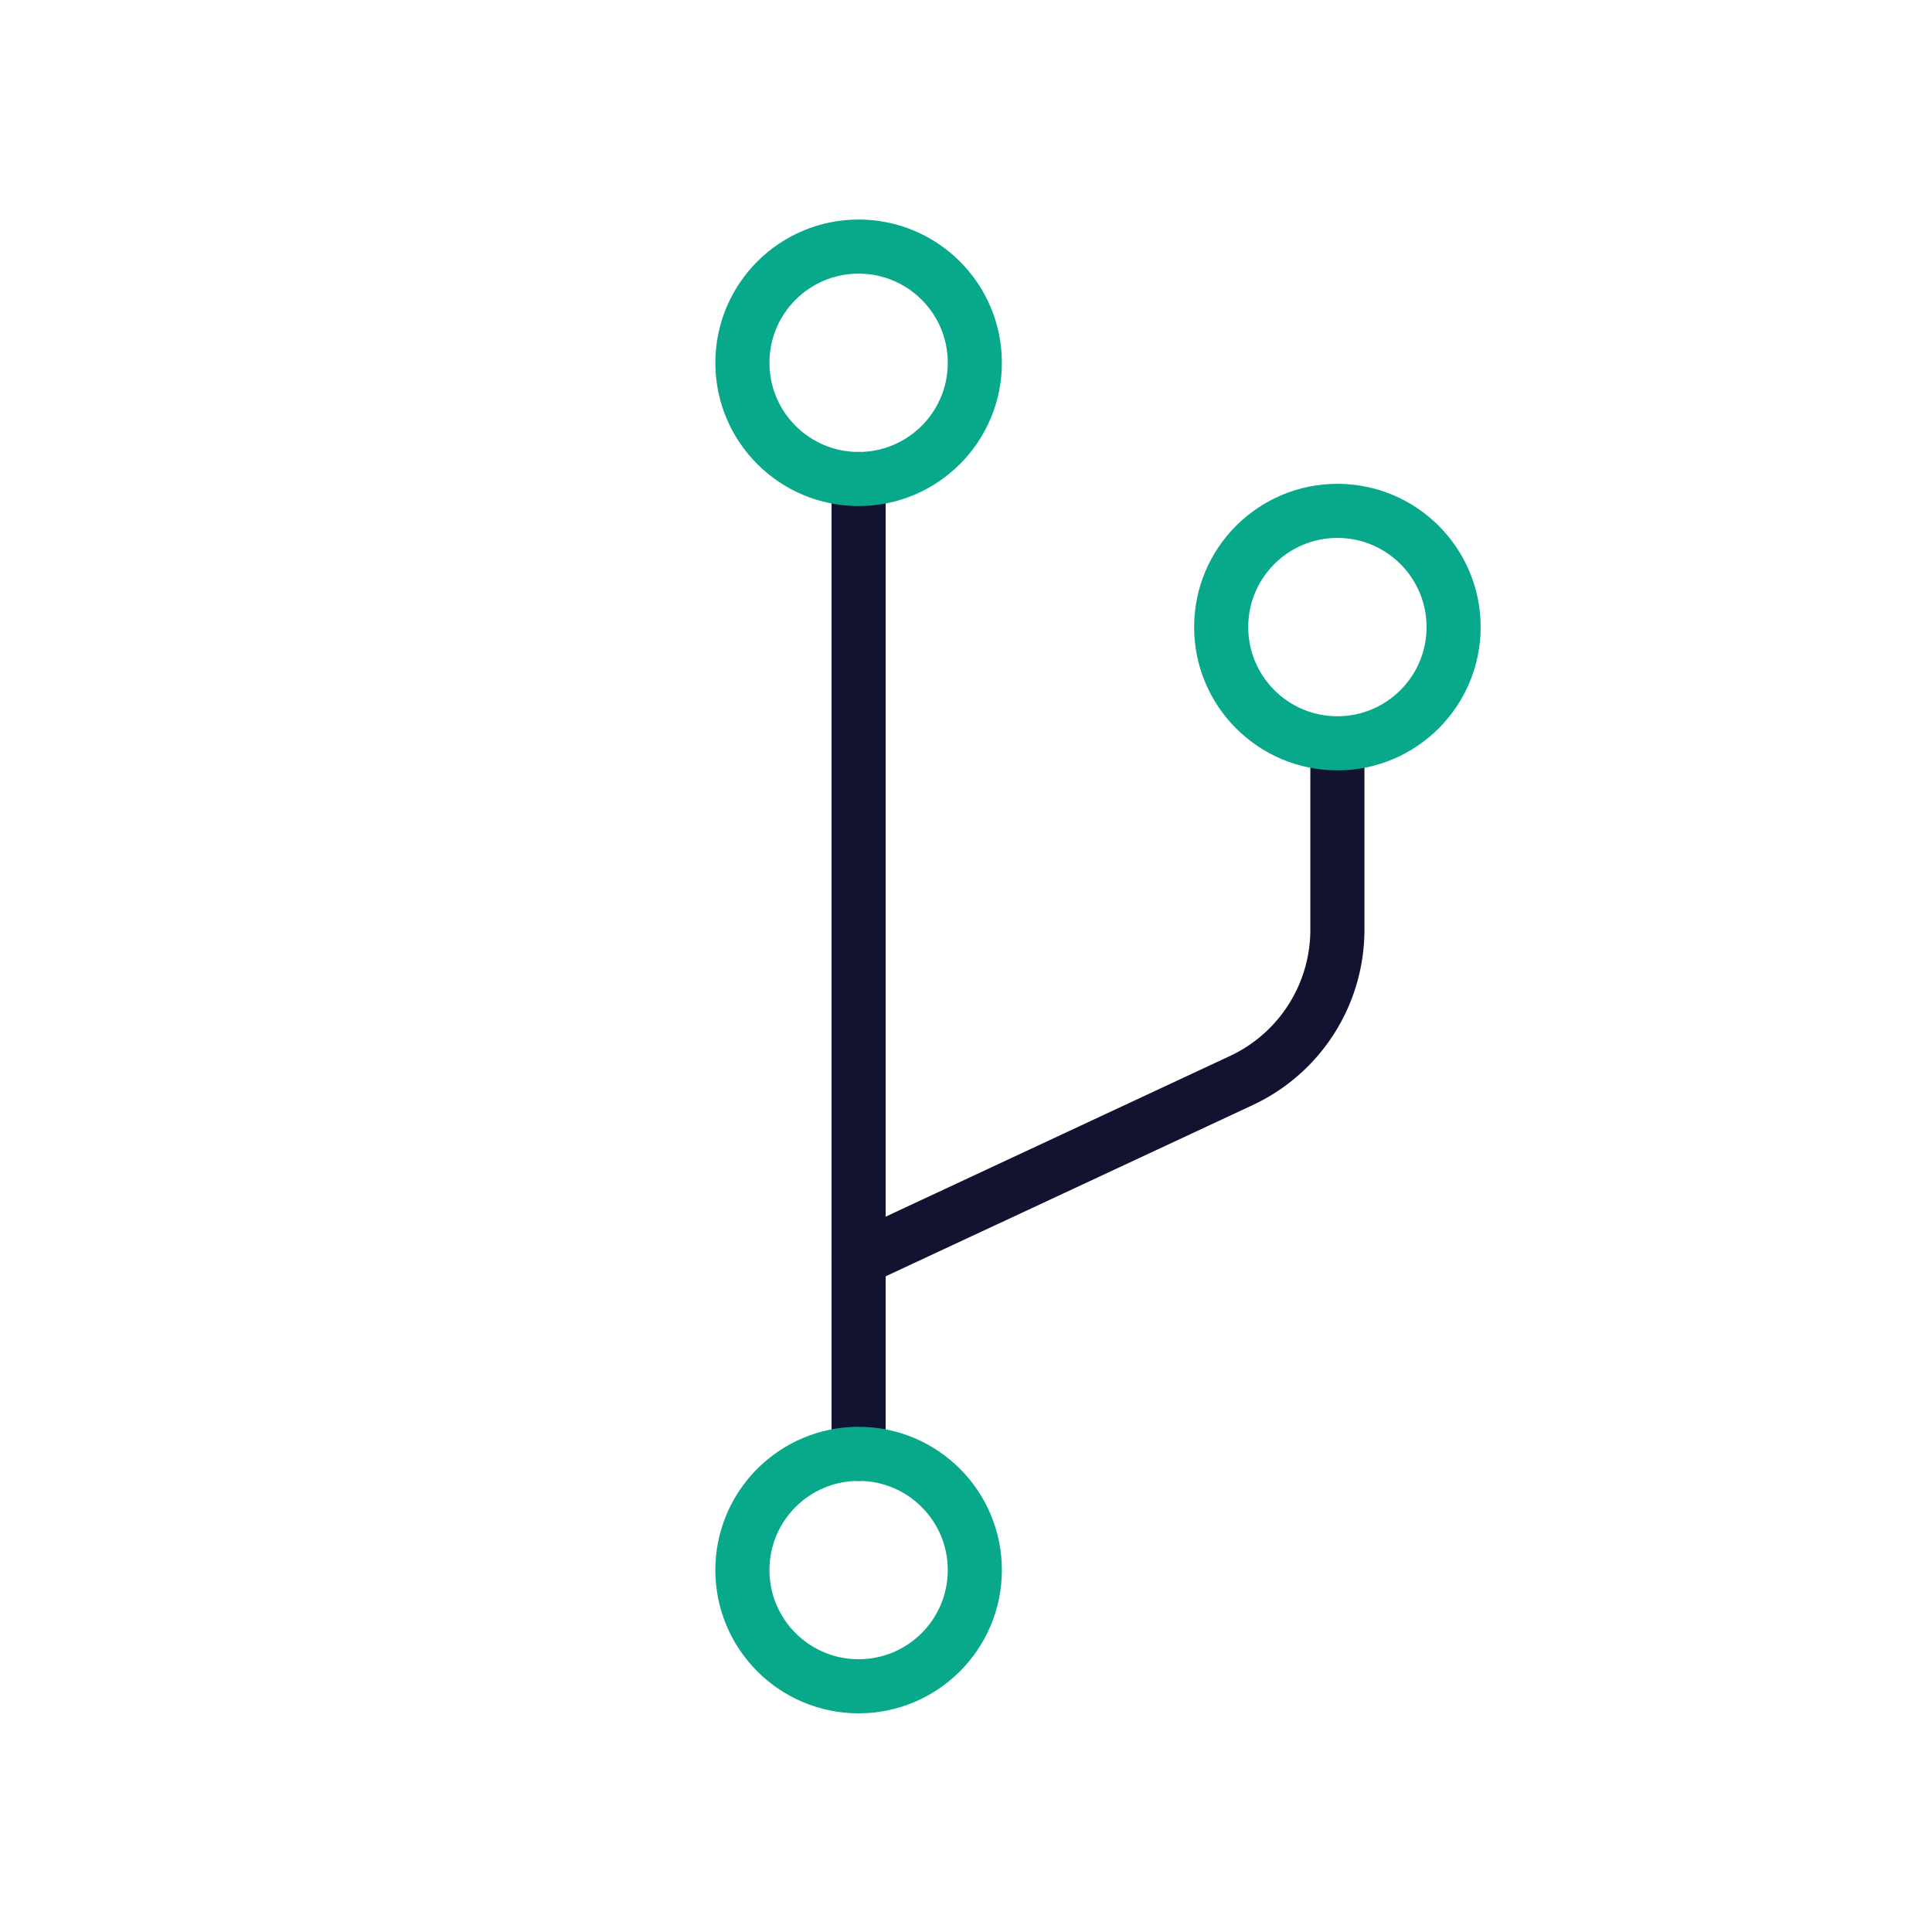 <svg xmlns="http://www.w3.org/2000/svg" width="430" height="430" viewbox="0 0 430 430"><g fill="none" clip-path="url(#g)" id="gid1"><g clip-path="url(#h)" style="display:block" id="gid2"><g stroke-linecap="round" stroke-linejoin="round" stroke-width="12.04" mask="url(#i)" style="display:block" id="gid3"><path stroke="#121331" d="m191.099 280.235 85.172-39.738a37.055 37.055 0 0 0 21.388-33.58v-40.982" class="secondary" id="pid1"/><path stroke="#08A88A" d="M323.525 139.569c0-14.285-11.581-25.866-25.866-25.866s-25.866 11.581-25.866 25.866 11.581 25.866 25.866 25.866 25.866-11.581 25.866-25.866z" class="primary" id="pid2"/></g><g stroke-linecap="round" stroke-linejoin="round" stroke-width="12.04" mask="url(#j)" style="display:block" id="gid4"><path stroke="#121331" d="M191.099 323.578V106.612" class="secondary" id="pid3"/><path stroke="#08A88A" d="M216.965 80.747c0-14.285-11.581-25.866-25.866-25.866s-25.866 11.581-25.866 25.866 11.581 25.866 25.866 25.866 25.866-11.581 25.866-25.866z" class="primary" id="pid4"/></g><path stroke="#08A88A" stroke-linecap="round" stroke-linejoin="round" stroke-width="12.04" d="M25.866 0c0-14.285-11.581-25.866-25.866-25.866S-25.866-14.285-25.866 0-14.285 25.866 0 25.866 25.866 14.285 25.866 0z" class="primary" style="display:block" transform="translate(191.098 349.444)" id="pid5"/></g></g></svg>